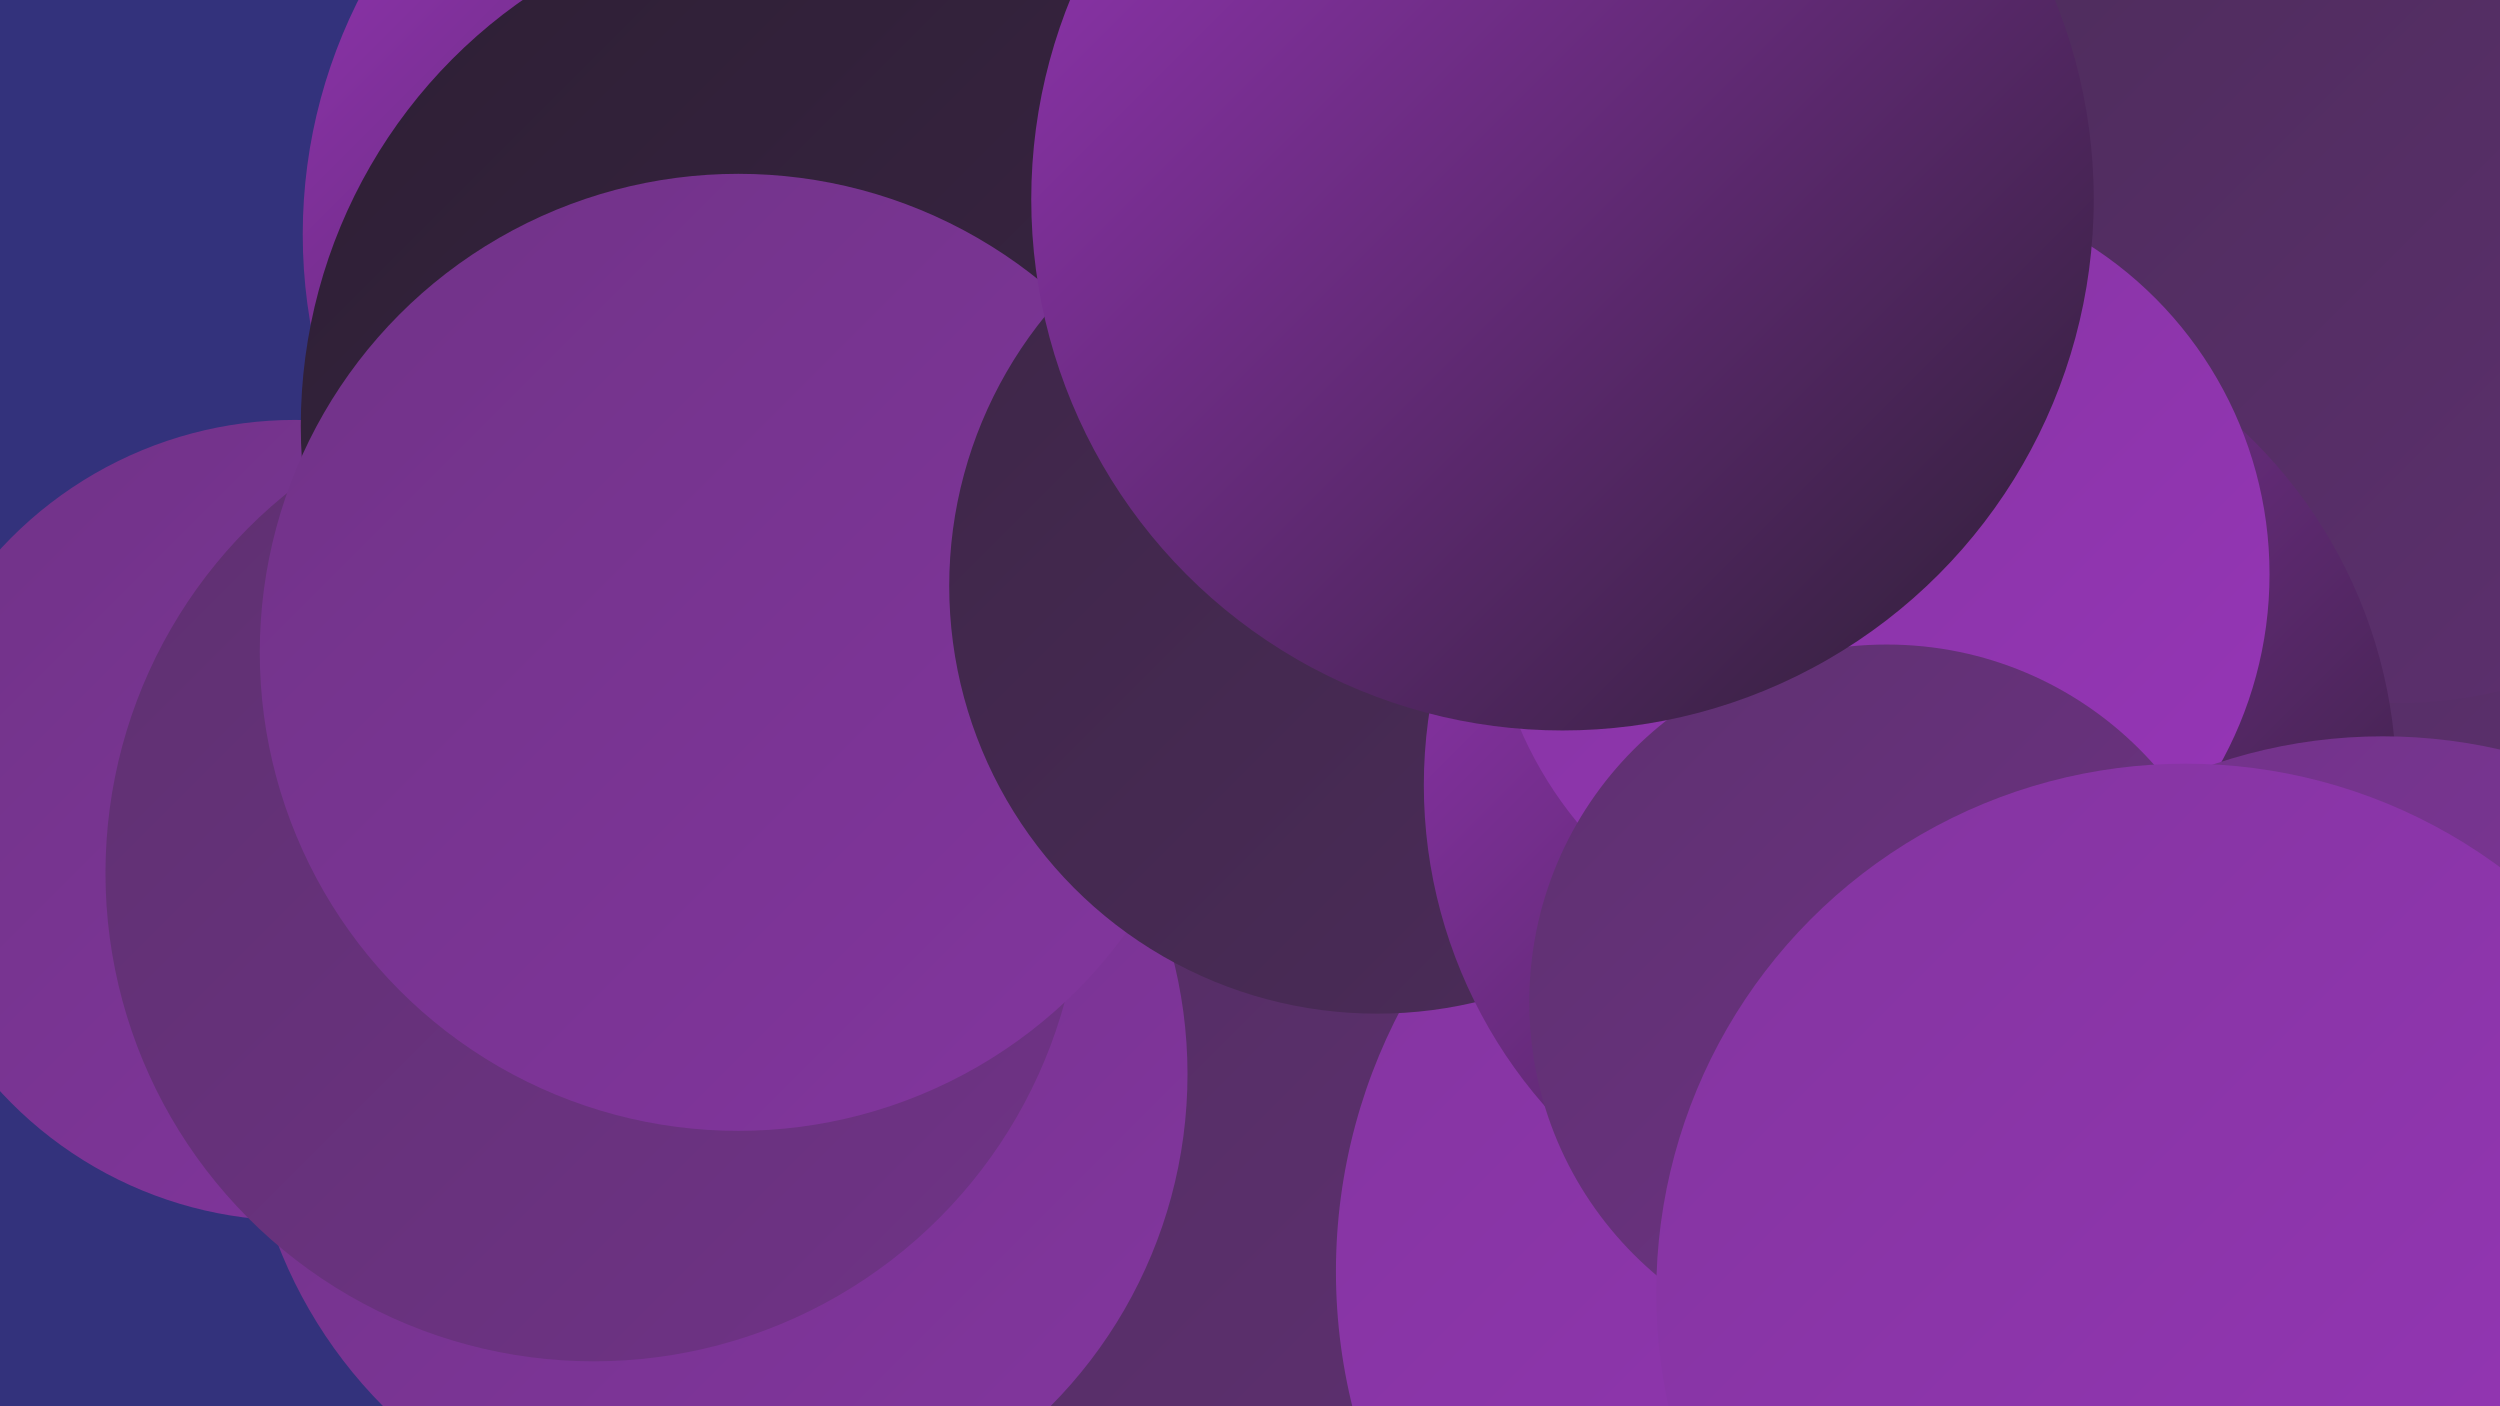 <?xml version="1.0" encoding="UTF-8"?><svg width="1280" height="720" xmlns="http://www.w3.org/2000/svg"><defs><linearGradient id="grad0" x1="0%" y1="0%" x2="100%" y2="100%"><stop offset="0%" style="stop-color:#2d1f34;stop-opacity:1" /><stop offset="100%" style="stop-color:#3d2647;stop-opacity:1" /></linearGradient><linearGradient id="grad1" x1="0%" y1="0%" x2="100%" y2="100%"><stop offset="0%" style="stop-color:#3d2647;stop-opacity:1" /><stop offset="100%" style="stop-color:#4d2c5b;stop-opacity:1" /></linearGradient><linearGradient id="grad2" x1="0%" y1="0%" x2="100%" y2="100%"><stop offset="0%" style="stop-color:#4d2c5b;stop-opacity:1" /><stop offset="100%" style="stop-color:#5e3070;stop-opacity:1" /></linearGradient><linearGradient id="grad3" x1="0%" y1="0%" x2="100%" y2="100%"><stop offset="0%" style="stop-color:#5e3070;stop-opacity:1" /><stop offset="100%" style="stop-color:#703387;stop-opacity:1" /></linearGradient><linearGradient id="grad4" x1="0%" y1="0%" x2="100%" y2="100%"><stop offset="0%" style="stop-color:#703387;stop-opacity:1" /><stop offset="100%" style="stop-color:#83359f;stop-opacity:1" /></linearGradient><linearGradient id="grad5" x1="0%" y1="0%" x2="100%" y2="100%"><stop offset="0%" style="stop-color:#83359f;stop-opacity:1" /><stop offset="100%" style="stop-color:#9735b8;stop-opacity:1" /></linearGradient><linearGradient id="grad6" x1="0%" y1="0%" x2="100%" y2="100%"><stop offset="0%" style="stop-color:#9735b8;stop-opacity:1" /><stop offset="100%" style="stop-color:#2d1f34;stop-opacity:1" /></linearGradient></defs><rect width="1280" height="720" fill="#33327c" /><circle cx="151" cy="420" r="205" fill="url(#grad4)" /><circle cx="659" cy="566" r="183" fill="url(#grad6)" /><circle cx="473" cy="548" r="281" fill="url(#grad2)" /><circle cx="367" cy="550" r="241" fill="url(#grad4)" /><circle cx="422" cy="120" r="267" fill="url(#grad6)" /><circle cx="1076" cy="376" r="235" fill="url(#grad2)" /><circle cx="420" cy="218" r="266" fill="url(#grad0)" /><circle cx="304" cy="447" r="250" fill="url(#grad3)" /><circle cx="802" cy="224" r="216" fill="url(#grad3)" /><circle cx="972" cy="651" r="288" fill="url(#grad5)" /><circle cx="1200" cy="105" r="198" fill="url(#grad0)" /><circle cx="378" cy="334" r="245" fill="url(#grad4)" /><circle cx="1227" cy="129" r="231" fill="url(#grad2)" /><circle cx="705" cy="300" r="219" fill="url(#grad1)" /><circle cx="978" cy="402" r="249" fill="url(#grad6)" /><circle cx="962" cy="294" r="200" fill="url(#grad5)" /><circle cx="1220" cy="646" r="269" fill="url(#grad4)" /><circle cx="966" cy="513" r="183" fill="url(#grad3)" /><circle cx="1119" cy="662" r="271" fill="url(#grad5)" /><circle cx="800" cy="102" r="272" fill="url(#grad6)" /></svg>